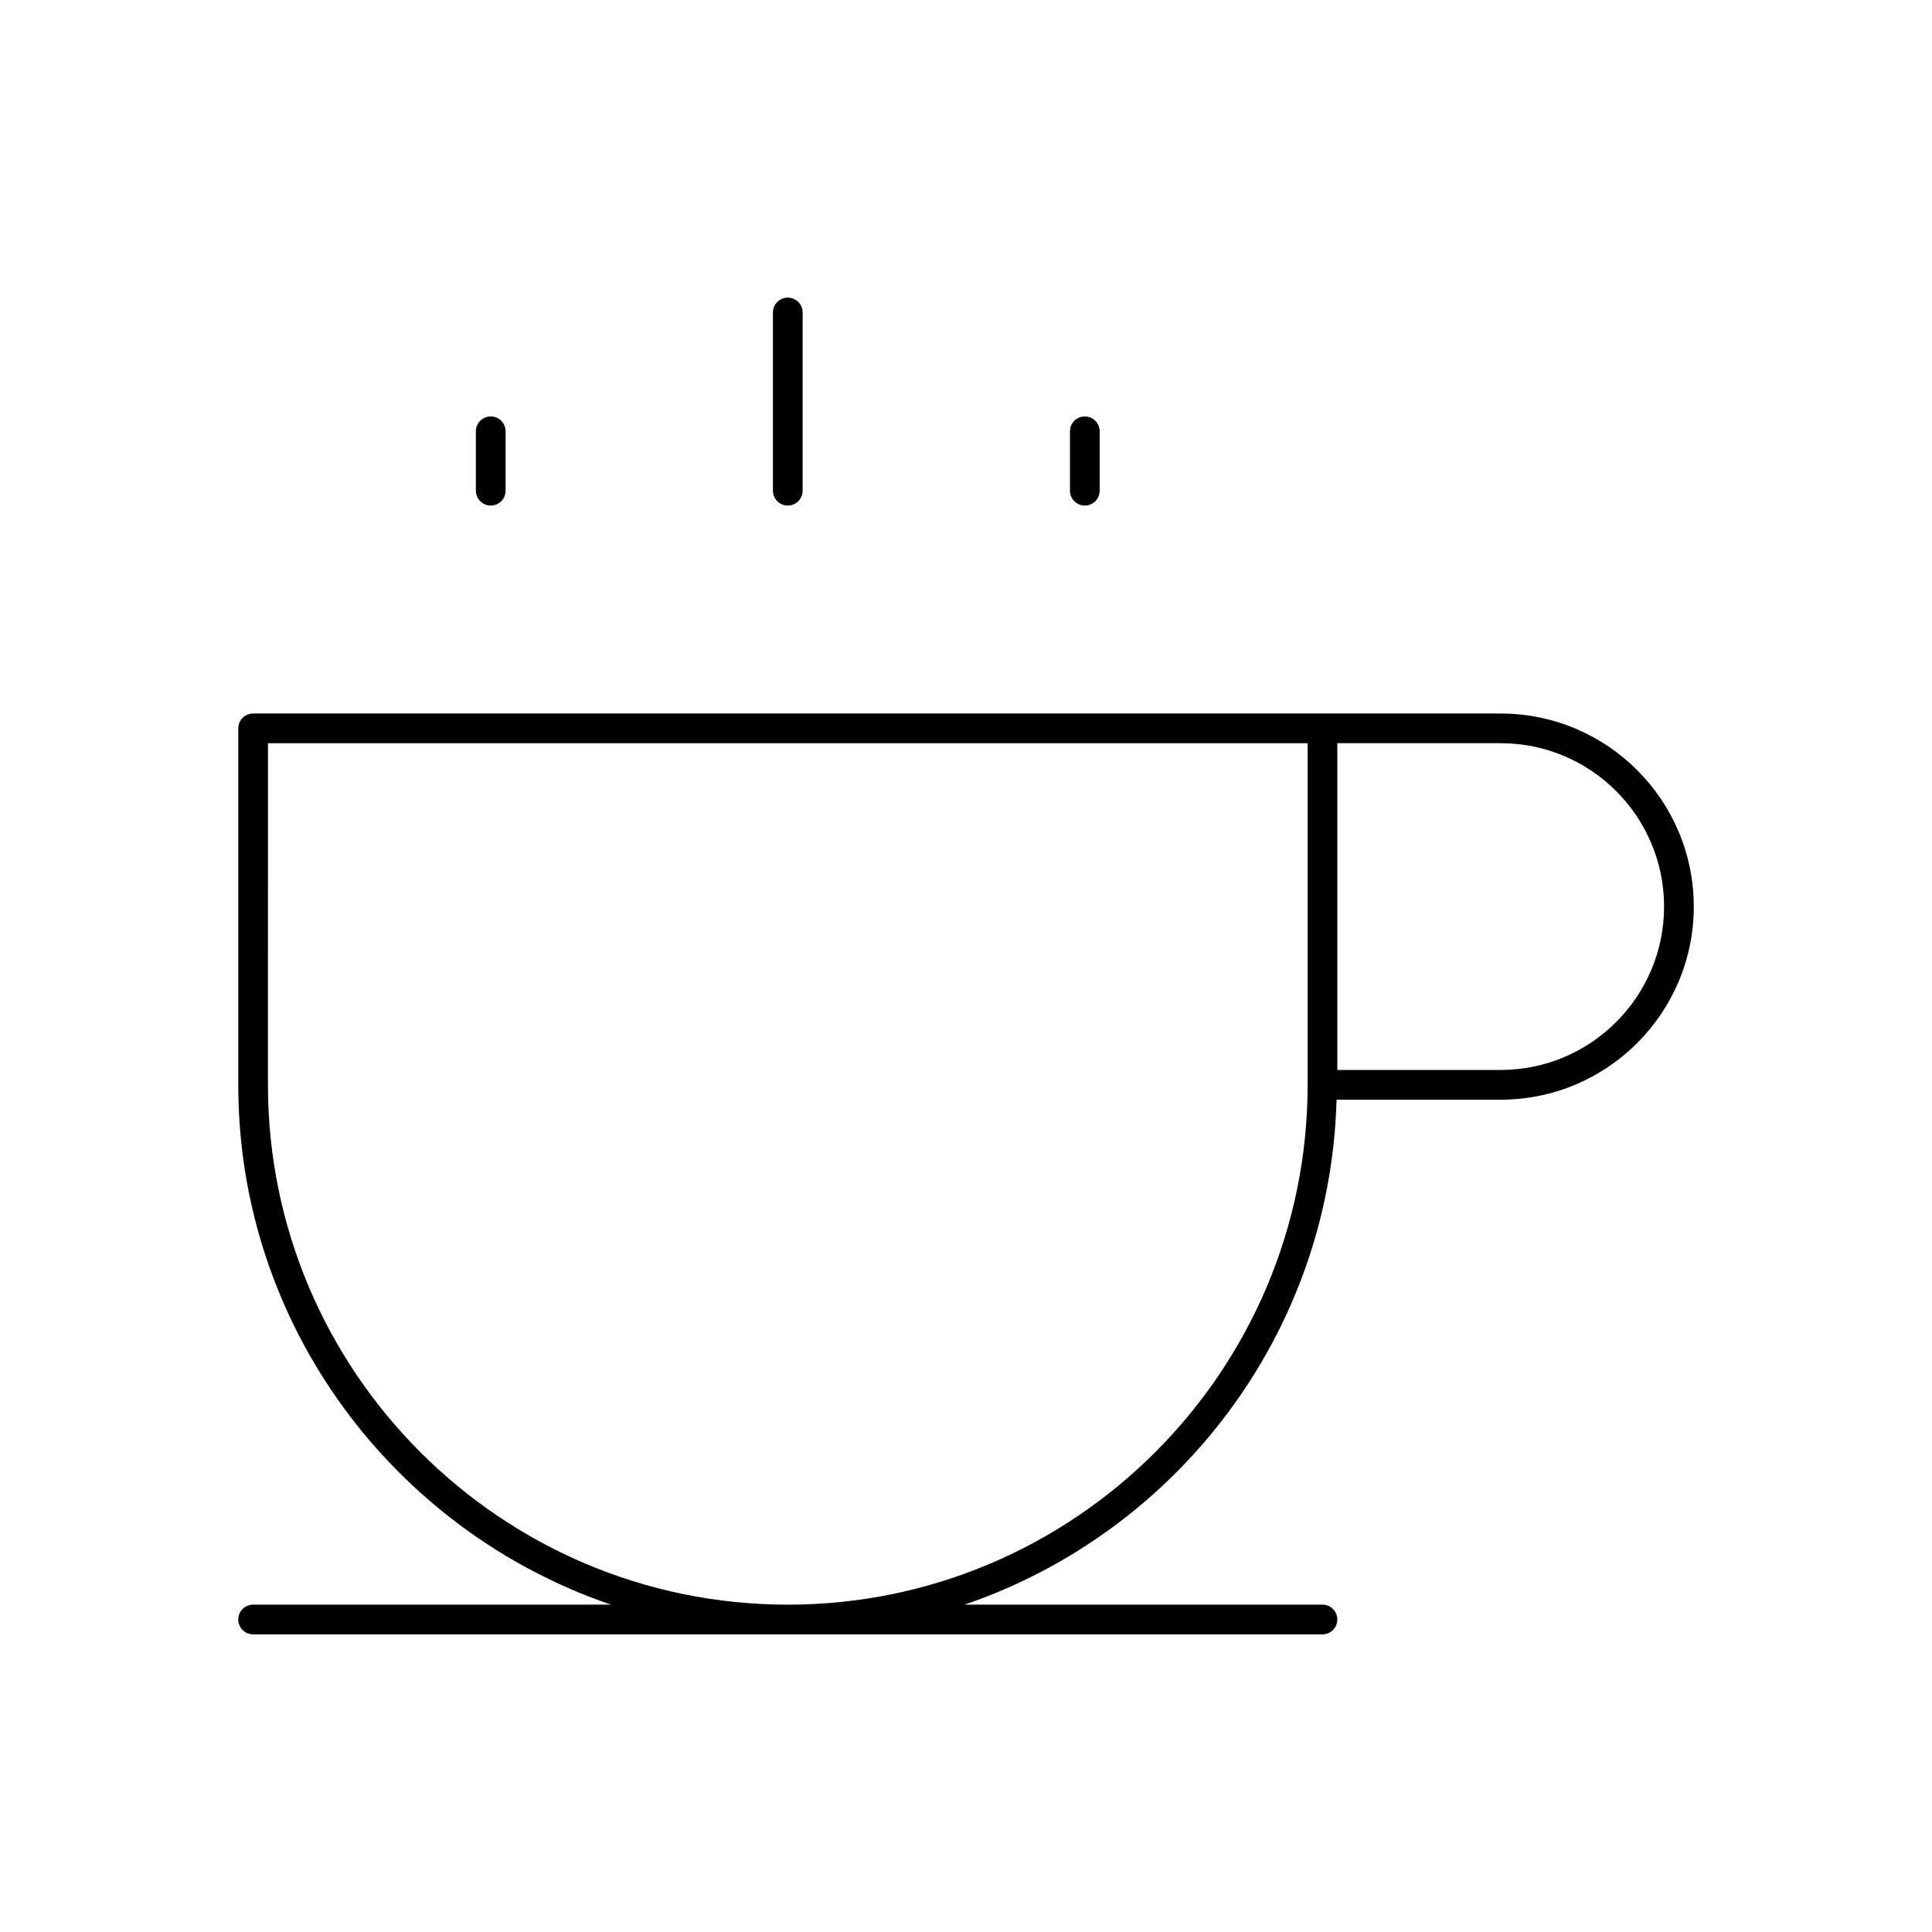 <?xml version="1.0" encoding="UTF-8"?>
<!-- Uploaded to: SVG Repo, www.svgrepo.com, Generator: SVG Repo Mixer Tools -->
<svg fill="#000000" width="800px" height="800px" version="1.1" viewBox="144 144 512 512" xmlns="http://www.w3.org/2000/svg">
 <g>
  <path d="m541.7 333.09h-330.62c-2.172 0-3.938 1.762-3.938 3.938v94.465c0 63.898 41.43 118.2 98.793 137.76l-94.855-0.004c-2.172 0-3.938 1.762-3.938 3.938 0 2.172 1.762 3.938 3.938 3.938h283.39c2.172 0 3.938-1.762 3.938-3.938 0-2.172-1.762-3.938-3.938-3.938h-94.859c56.176-19.16 96.922-71.652 98.59-133.82h43.5c28.215 0 51.168-22.953 51.168-51.168 0-28.211-22.953-51.168-51.168-51.168zm-188.93 236.16c-75.957 0-137.76-61.805-137.76-137.76l0.004-90.527h275.52v90.531c0 75.957-61.805 137.76-137.76 137.76zm188.93-141.7h-43.297v-86.594h43.297c23.867 0 43.297 19.422 43.297 43.297 0 23.867-19.43 43.297-43.297 43.297z"/>
  <path d="m352.77 277.98c2.172 0 3.938-1.762 3.938-3.938v-47.23c0-2.172-1.762-3.938-3.938-3.938-2.172 0-3.938 1.762-3.938 3.938v47.23c0.004 2.176 1.766 3.938 3.938 3.938z"/>
  <path d="m274.05 277.98c2.172 0 3.938-1.762 3.938-3.938v-15.742c0-2.172-1.762-3.938-3.938-3.938-2.172 0-3.938 1.762-3.938 3.938v15.742c0 2.176 1.766 3.938 3.938 3.938z"/>
  <path d="m431.49 277.98c2.172 0 3.938-1.762 3.938-3.938v-15.742c0-2.172-1.762-3.938-3.938-3.938-2.172 0-3.938 1.762-3.938 3.938v15.742c0 2.176 1.762 3.938 3.938 3.938z"/>
 </g>
</svg>